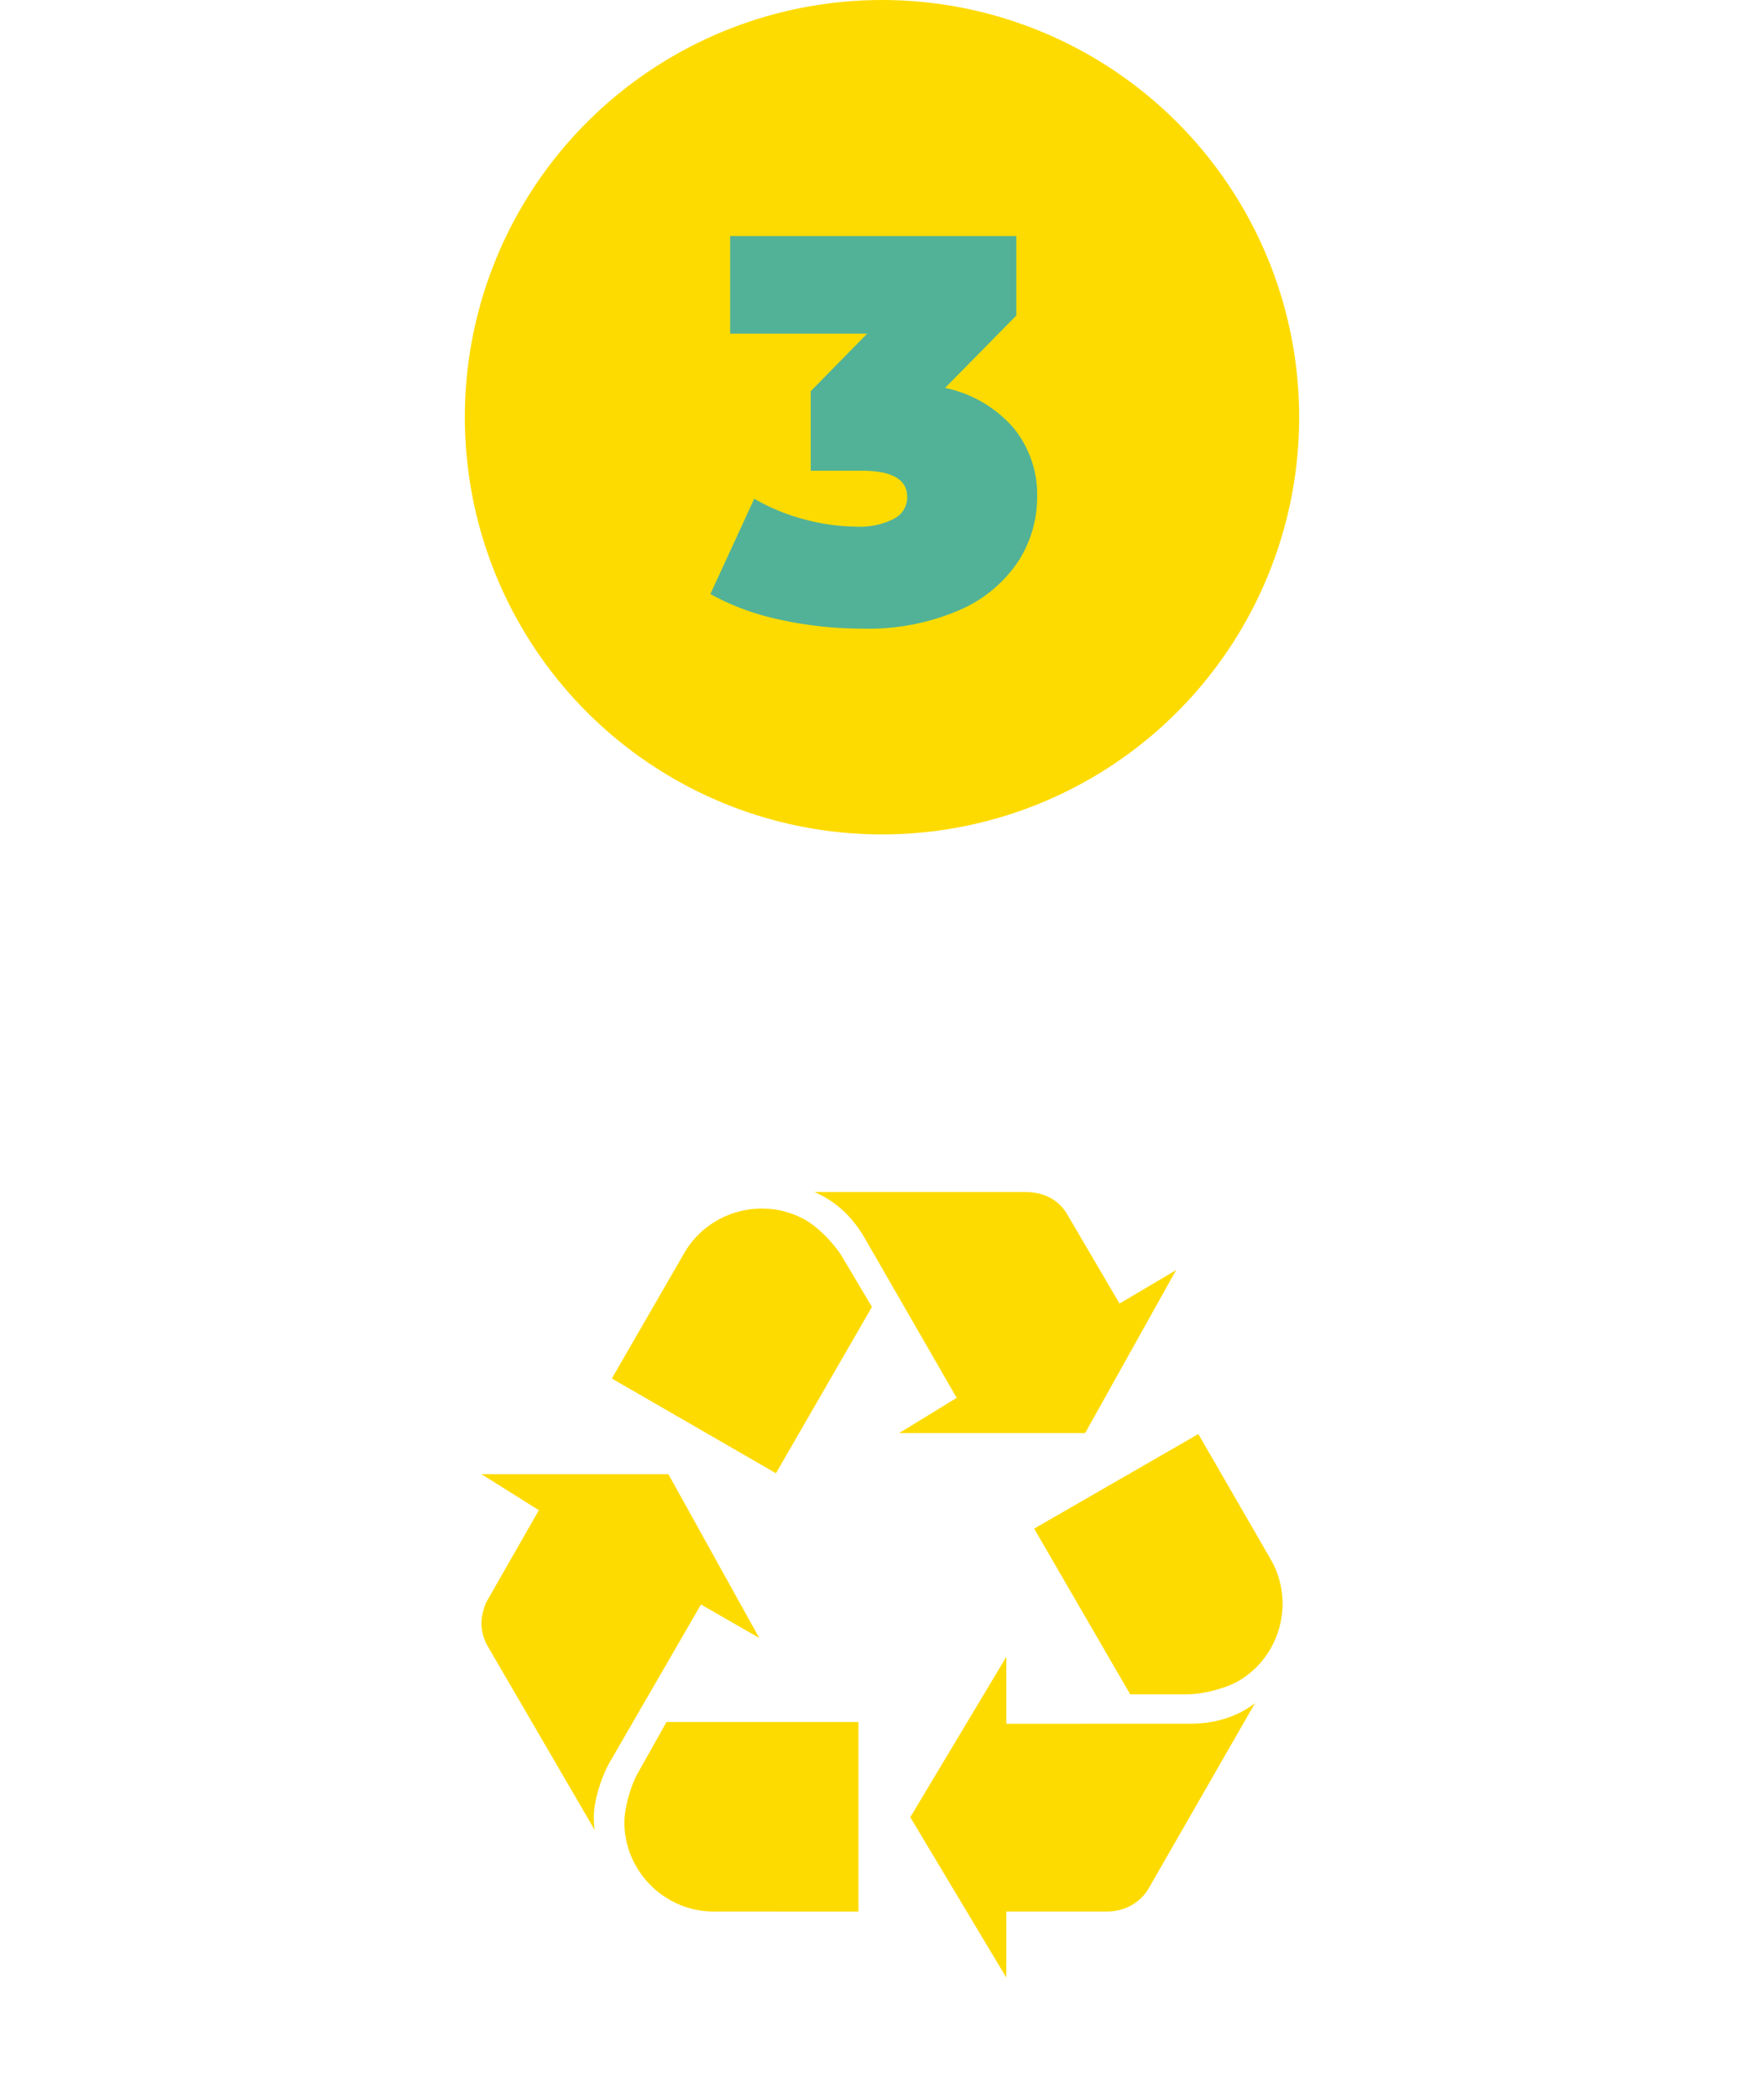 <svg xmlns="http://www.w3.org/2000/svg" xmlns:xlink="http://www.w3.org/1999/xlink" width="148" height="176" viewBox="0 0 148 176">
  <defs>
    <clipPath id="clip-step3">
      <rect width="148" height="176"/>
    </clipPath>
  </defs>
  <g id="step3" clip-path="url(#clip-step3)">
    <g id="Groupe_7839" data-name="Groupe 7839" transform="translate(-925 -1560)">
      <circle id="Ellipse_59" data-name="Ellipse 59" cx="35" cy="35" r="35" transform="translate(964 1560)" fill="#fedb00"/>
      <path id="Tracé_13234" data-name="Tracé 13234" d="M5.29-19.458a10.407,10.407,0,0,1,5.727,3.335,8.824,8.824,0,0,1,2,5.819,9.921,9.921,0,0,1-1.587,5.4,11.293,11.293,0,0,1-4.9,4.071A19.239,19.239,0,0,1-1.7.736,31.812,31.812,0,0,1-8.487,0,21.14,21.14,0,0,1-14.4-2.162l3.68-8A17.027,17.027,0,0,0-6.463-8.418a17.276,17.276,0,0,0,4.393.6A6.2,6.2,0,0,0,.966-8.464a2.014,2.014,0,0,0,1.15-1.84q0-2.208-3.818-2.208H-5.98v-6.67l4.738-4.83h-11.5V-32.2H11.27v6.67Z" transform="translate(999 1612)" fill="#52b297"/>
    </g>
    <g id="noun-recycling-1553497" transform="translate(40.394 100.001)">
      <path id="Tracé_12823" data-name="Tracé 12823" d="M10.716,47.912a9.771,9.771,0,0,0-.5,1.071c-.155.383-.294.786-.41,1.186a10.918,10.918,0,0,0-.276,1.173,6.169,6.169,0,0,0-.1,1.032c0,.072,0,.148,0,.23s0,.17.008.264.011.2.021.3.023.226.041.351L.5,38.056a3.45,3.45,0,0,1-.2-.413,4.167,4.167,0,0,1-.16-.467,4.1,4.1,0,0,1-.105-.494A3.4,3.4,0,0,1,0,36.188a3.646,3.646,0,0,1,.038-.507,4.61,4.61,0,0,1,.105-.52A4.445,4.445,0,0,1,.3,34.669a3.188,3.188,0,0,1,.2-.425l4.316-7.553L0,23.668H15.684l7.624,13.741L18.419,34.6Zm8.759,12.445a7.373,7.373,0,0,1-2.9-.592,7.593,7.593,0,0,1-3.99-3.99,7.376,7.376,0,0,1-.592-2.9,6.353,6.353,0,0,1,.09-.989,10.79,10.79,0,0,1,.253-1.144,11.146,11.146,0,0,1,.388-1.156,7.582,7.582,0,0,1,.5-1.027l2.3-4.1H31.631v15.9ZM32.168,3.885a10.638,10.638,0,0,0-.874-1.294,9.135,9.135,0,0,0-1-1.079A8.291,8.291,0,0,0,29.165.648,8.053,8.053,0,0,0,27.925,0H45.619A4.993,4.993,0,0,1,46.738.12a3.936,3.936,0,0,1,.969.357,3.557,3.557,0,0,1,.808.587,3.819,3.819,0,0,1,.633.809l4.387,7.481,4.748-2.808-7.63,13.671h-15.6l4.818-2.952ZM17.017,5.113A7.372,7.372,0,0,1,18.979,2.9a7.593,7.593,0,0,1,5.45-1.461,7.375,7.375,0,0,1,2.807.936,6.359,6.359,0,0,1,.811.573,10.818,10.818,0,0,1,.864.791,11.206,11.206,0,0,1,.808.914,7.643,7.643,0,0,1,.643.943l2.4,4.041L24.708,23.591,10.939,15.642ZM59.436,44.6a10.766,10.766,0,0,0,1.551-.108,8.985,8.985,0,0,0,1.424-.324A8.154,8.154,0,0,0,64.9,42.88L55.979,58.417a3.91,3.91,0,0,1-.642.818,3.847,3.847,0,0,1-.823.61,4.035,4.035,0,0,1-.971.381,4.461,4.461,0,0,1-1.087.131h-8.42V65.9L35.979,52.445,44.036,38.99v5.615Zm6.787-13.781a7.377,7.377,0,0,1,.936,2.806,7.59,7.59,0,0,1-1.46,5.45,7.365,7.365,0,0,1-2.215,1.961,6.371,6.371,0,0,1-.9.417,10.806,10.806,0,0,1-1.117.354,11.155,11.155,0,0,1-1.2.243,7.588,7.588,0,0,1-1.138.085h-4.7l-8.057-13.9L60.146,20.3Z" fill="#fedb00"/>
    </g>
  </g>
</svg>
